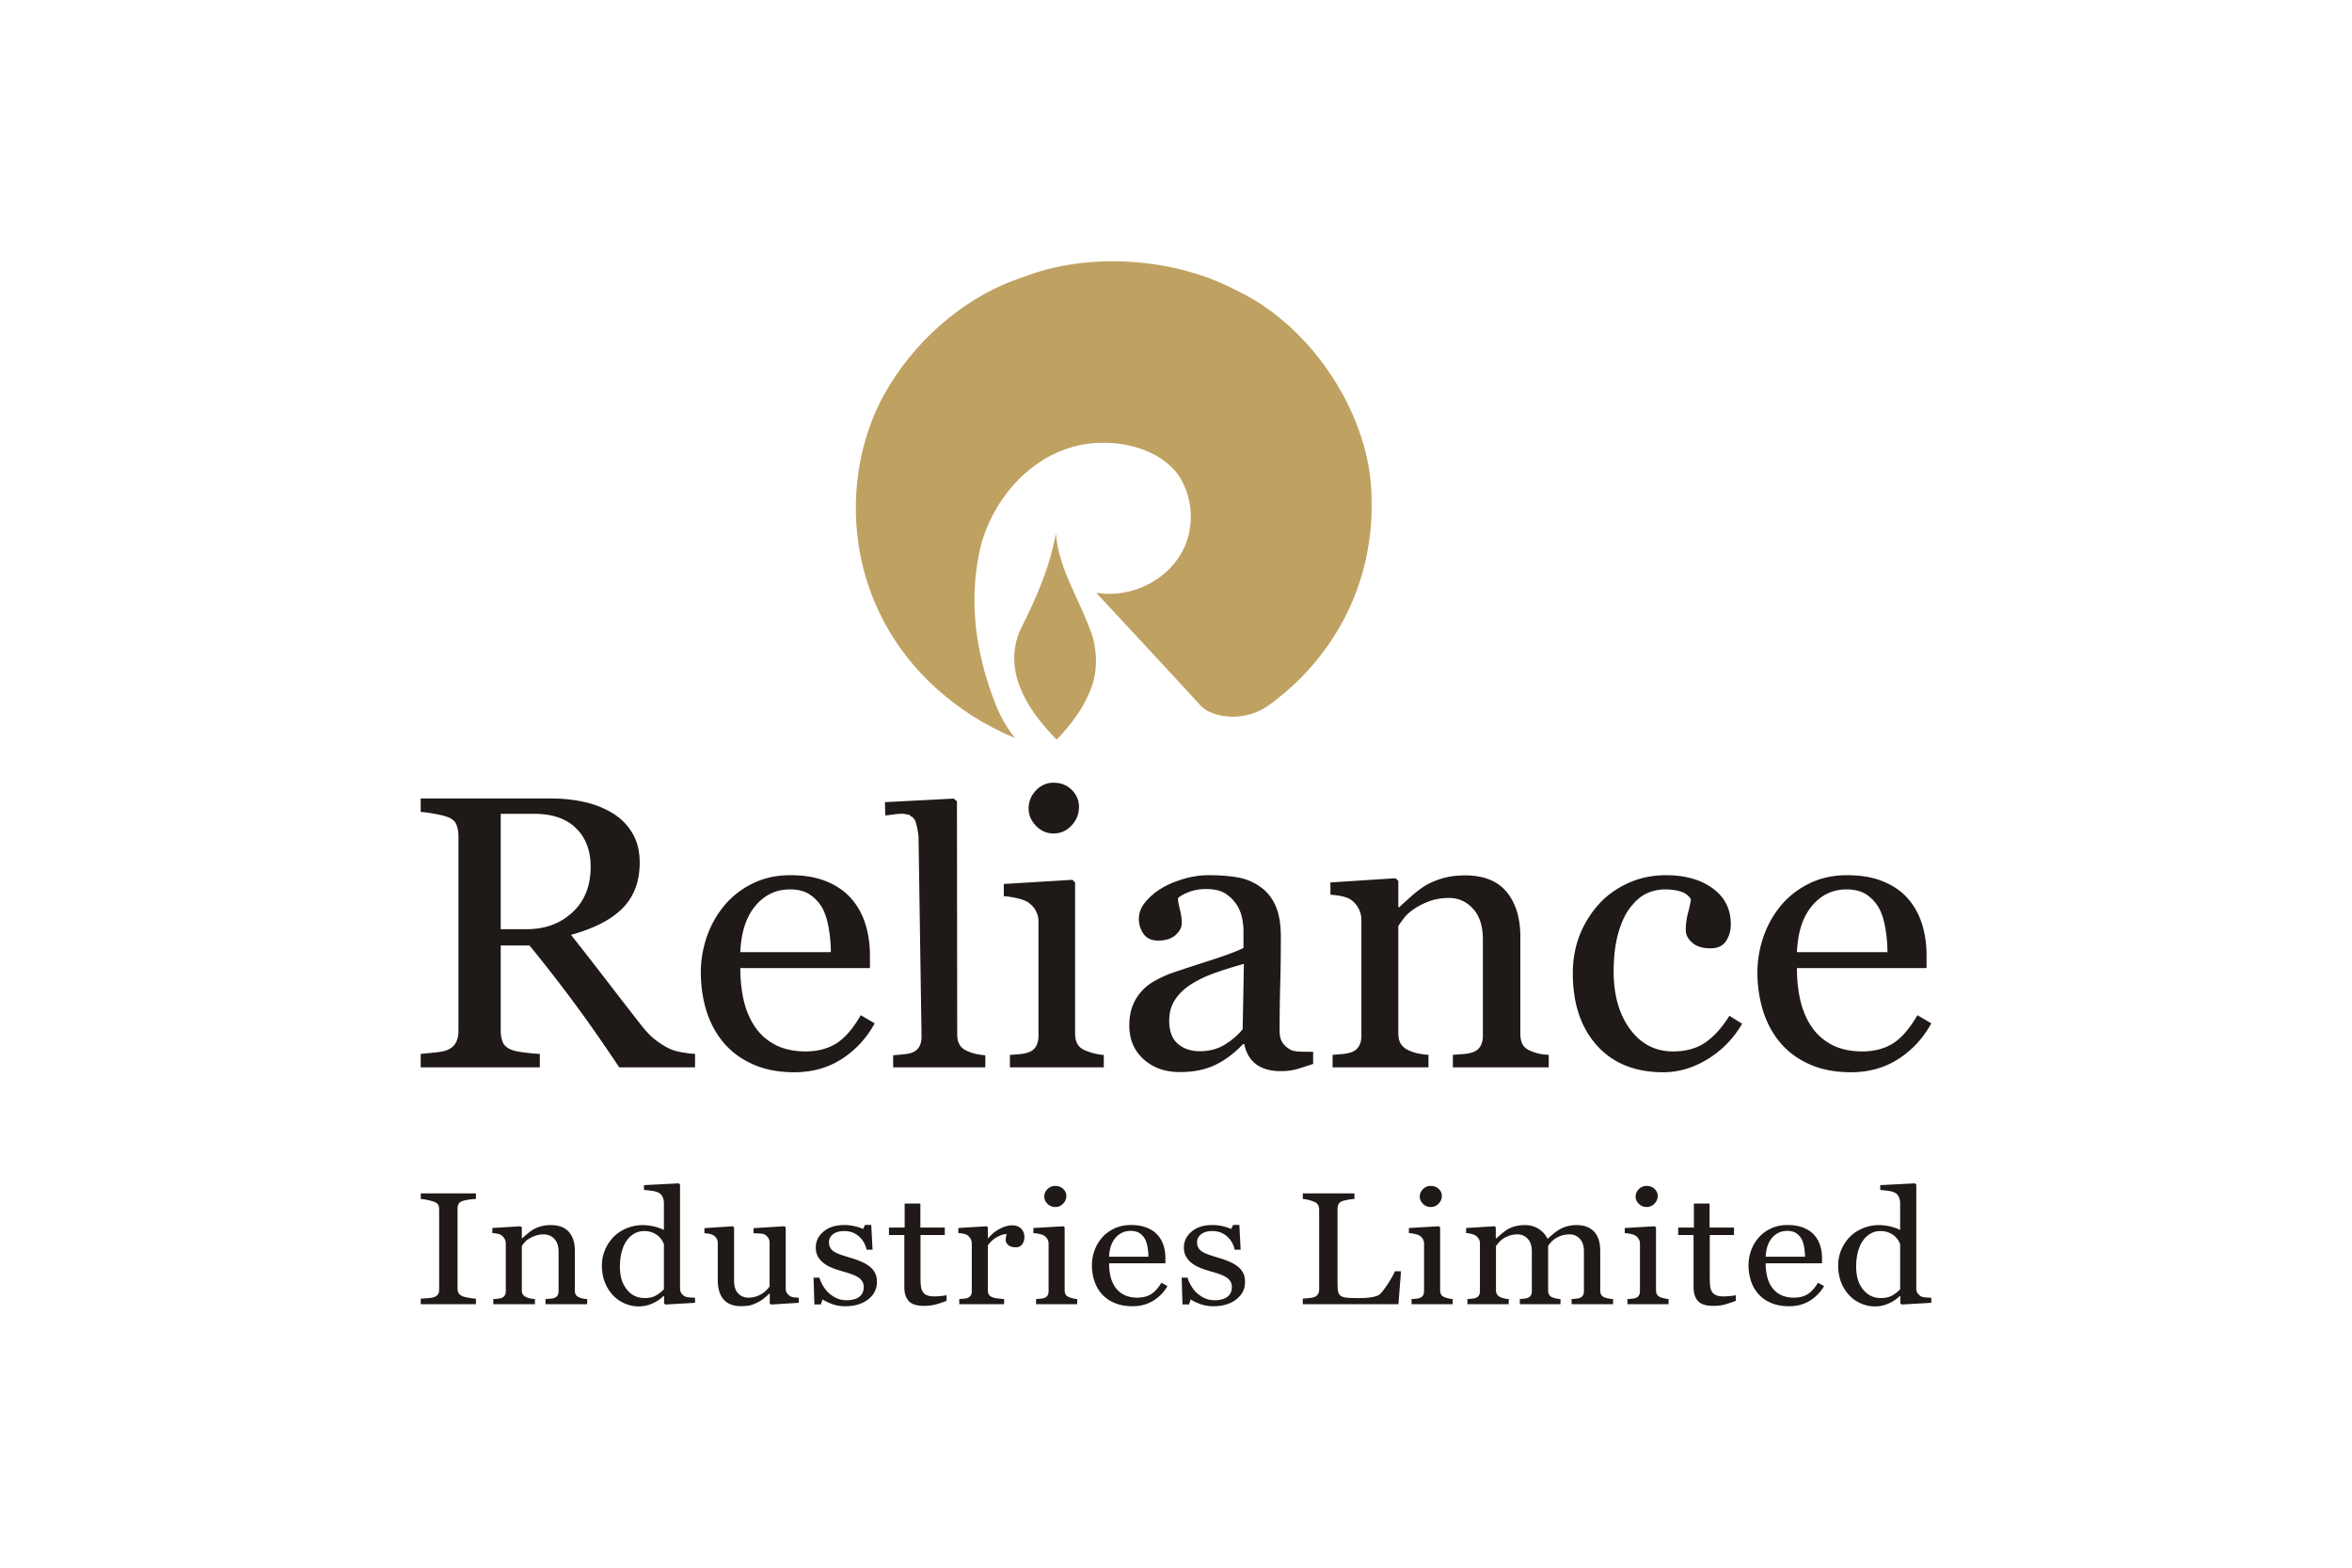 <svg xmlns="http://www.w3.org/2000/svg" height="800" width="1200" viewBox="-44.962 -51.857 389.675 311.14"><path d="M168.211 88.174c-3.509 2.48-8.121 2.853-11.694 1.241 0 0-.974-.372-1.883-1.364-.782-.933-20.532-22.204-20.532-22.204l-.064-.063c6.108 1.055 12.8-1.735 16.243-6.821 3.441-4.838 3.314-11.722.065-16.56-3.897-5.271-11.5-7.007-17.867-6.202-11.044 1.489-18.97 10.854-21.437 20.655-2.536 11.161-.715 21.705 3.25 31.628.907 2.11 2.142 4.28 3.637 6.138-11.631-4.835-21.896-13.766-27.287-25.737-5.977-12.9-5.847-29.21 1.235-42.296 5.586-10.109 15.46-19.474 27.675-23.444 12.797-5.023 30.014-3.969 42.489 2.729 15.136 7.194 26.57 25.12 26.635 41.12.52 16.559-7.149 31.567-20.465 41.18" fill="#bfa161" fill-rule="evenodd"/><path d="M125.723 94.439c-5.651-5.832-10.2-13.397-6.755-21.273 3.051-6.016 5.78-12.157 7.08-19.104.52 7.258 5.134 13.708 7.34 20.655.845 3.348.911 6.822-.453 10.294-1.494 3.783-3.899 7.007-6.758 9.922z" fill="#bfa161" fill-rule="evenodd"/><path d="M54.44 159.976H39.395c-3.333-4.992-6.344-9.305-9.049-12.938a306.445 306.445 0 00-8.753-11.242H15.88v16.93c0 .873.148 1.642.431 2.31.282.653.9 1.169 1.855 1.514.47.18 1.292.346 2.474.488 1.183.154 2.179.244 2.999.269v2.67H0v-2.67c.632-.053 1.548-.14 2.744-.269 1.196-.115 2.03-.283 2.5-.488.782-.322 1.358-.796 1.708-1.424.361-.63.538-1.425.538-2.4V114.14c0-.886-.134-1.655-.405-2.335-.253-.681-.873-1.195-1.84-1.542-.659-.23-1.518-.434-2.568-.616a24.867 24.867 0 00-2.677-.36v-2.669h25.803c2.366 0 4.583.233 6.655.694 2.068.462 3.953 1.206 5.635 2.232a11.53 11.53 0 013.898 3.93c.97 1.617 1.465 3.567 1.465 5.853 0 2.054-.335 3.877-.995 5.453a11.356 11.356 0 01-2.904 4.095c-1.183 1.077-2.61 2.017-4.262 2.799-1.653.796-3.483 1.464-5.471 2.014a811.01 811.01 0 016.87 8.807c1.828 2.373 4.058 5.274 6.72 8.675 1.157 1.515 2.192 2.618 3.136 3.337.927.706 1.853 1.299 2.769 1.746.685.322 1.531.579 2.566.757 1.022.168 1.87.271 2.555.296zm-20.718-39.79c0-3.234-.97-5.788-2.917-7.687-1.937-1.888-4.694-2.836-8.23-2.836H15.88v22.897h5.164c3.616 0 6.643-1.103 9.046-3.325 2.423-2.219 3.633-5.237 3.633-9.05zm56.362 31.063c-1.626 2.966-3.806 5.315-6.532 7.073-2.732 1.757-5.877 2.63-9.414 2.63-3.134 0-5.862-.527-8.214-1.579-2.354-1.051-4.291-2.477-5.808-4.286-1.52-1.799-2.664-3.916-3.415-6.316-.742-2.413-1.115-4.954-1.115-7.637 0-2.4.402-4.761 1.194-7.086a19.696 19.696 0 013.538-6.263c1.492-1.772 3.346-3.21 5.565-4.3 2.218-1.092 4.707-1.64 7.464-1.64 2.835 0 5.268.421 7.286 1.282 2.03.845 3.672 2.014 4.923 3.49 1.207 1.413 2.107 3.068 2.7 4.968.592 1.912.888 3.98.888 6.2v2.49h-25.72c0 2.425.24 4.634.723 6.608.483 1.99 1.252 3.723 2.313 5.24 1.023 1.449 2.354 2.591 4.009 3.439 1.653.833 3.63 1.258 5.916 1.258 2.337 0 4.356-.528 6.047-1.566 1.684-1.04 3.322-2.914 4.896-5.624zm-8.698-14.133c0-1.41-.12-2.912-.377-4.518-.256-1.603-.647-2.938-1.196-4.016a7.834 7.834 0 00-2.49-2.825c-1.045-.73-2.405-1.09-4.058-1.09-2.757 0-5.042 1.09-6.872 3.285-1.827 2.195-2.81 5.25-2.97 9.164zm30.655 22.86h-18.29v-2.39c.584-.051 1.207-.112 1.87-.174a8.293 8.293 0 001.636-.272c.713-.211 1.244-.597 1.595-1.14.35-.546.545-1.254.533-2.12l-.597-39.597c-.005-.448-.21-1.74-.457-2.63-.112-.404-.233-.728-.348-.853-.121-.133-.162-.268-.332-.413-.657-.561.159.218-.455-.303-.405-.345.167-.13-1.048-.37-1.205-.237-3.223.295-3.963.246l-.066-2.61 13.64-.71.648.53.053 46.276c0 .843.162 1.534.493 2.081.329.542.858.968 1.597 1.252a8.73 8.73 0 001.647.545c.547.125 1.168.21 1.844.262zm23.504 0h-18.623v-2.457l1.851-.152c.642-.05 1.187-.15 1.654-.306.735-.215 1.282-.61 1.627-1.17.346-.56.535-1.286.535-2.177v-22.706c0-.8-.201-1.527-.575-2.19-.374-.66-.907-1.208-1.587-1.653-.492-.305-1.2-.56-2.145-.763a16.104 16.104 0 00-2.574-.396v-2.417l13.6-.828.545.523v29.985c0 .867.173 1.59.52 2.164.347.56.908.99 1.667 1.26.572.23 1.134.407 1.68.546a11.47 11.47 0 001.825.28zm-4.919-51.71c0 1.412-.48 2.646-1.466 3.703-.974 1.055-2.173 1.59-3.614 1.59-1.32 0-2.48-.508-3.453-1.514-.972-1.005-1.467-2.165-1.467-3.45 0-1.374.495-2.558 1.467-3.576.974-1.018 2.134-1.527 3.453-1.527 1.495 0 2.707.47 3.653 1.427.947.965 1.427 2.072 1.427 3.346zm46.463 51.03c-1.237.423-2.313.77-3.24 1.04-.94.257-1.99.397-3.172.397-2.058 0-3.684-.462-4.909-1.372-1.223-.924-2.002-2.26-2.34-4.005h-.24c-1.708 1.796-3.537 3.182-5.5 4.133-1.951.949-4.304 1.425-7.059 1.425-2.917 0-5.311-.849-7.193-2.554-1.883-1.708-2.824-3.94-2.824-6.688 0-1.437.216-2.708.632-3.837a9.27 9.27 0 011.896-3.055c.659-.745 1.518-1.412 2.595-2.004a22.97 22.97 0 013.039-1.412c1.182-.421 3.576-1.218 7.18-2.374 3.618-1.156 6.05-2.052 7.314-2.707v-3.723c0-.321-.067-.95-.216-1.873a7.726 7.726 0 00-.927-2.632c-.525-.936-1.266-1.745-2.233-2.425-.953-.696-2.312-1.04-4.073-1.04-1.21 0-2.326.191-3.362.59-1.035.386-1.774.794-2.19 1.22 0 .5.12 1.23.378 2.219.251.975.374 1.874.374 2.71 0 .871-.417 1.668-1.237 2.399-.833.733-1.976 1.092-3.456 1.092-1.304 0-2.271-.45-2.89-1.335a5.105 5.105 0 01-.927-2.992c0-1.156.43-2.258 1.277-3.311.861-1.051 1.962-1.99 3.336-2.811 1.181-.706 2.605-1.296 4.286-1.797 1.68-.488 3.322-.73 4.923-.73 2.204 0 4.127.154 5.782.434a10.81 10.81 0 014.462 1.863c1.345.923 2.353 2.18 3.053 3.771.698 1.595 1.05 3.648 1.05 6.15 0 3.593-.042 6.766-.124 9.536a320.755 320.755 0 00-.119 9.088c0 .976.173 1.746.537 2.322.35.58.9 1.067 1.627 1.477.403.218 1.023.348 1.868.373.86.024 1.735.038 2.622.038v2.4zm-13.74-19.856c-2.233.628-4.196 1.244-5.877 1.847-1.68.605-3.24 1.348-4.678 2.26-1.319.849-2.354 1.862-3.121 3.028-.753 1.157-1.143 2.543-1.143 4.147 0 2.08.58 3.619 1.722 4.594 1.145.976 2.596 1.465 4.342 1.465 1.87 0 3.51-.437 4.935-1.296 1.414-.86 2.609-1.886 3.576-3.068zm60.49 20.536h-19.024V157.5c.604-.05 1.275-.102 1.988-.153.728-.052 1.317-.154 1.803-.308.725-.218 1.276-.617 1.627-1.18.361-.566.538-1.297.538-2.196V134.59c0-2.632-.659-4.659-1.952-6.085-1.303-1.425-2.89-2.143-4.745-2.143-1.397 0-2.674.205-3.833.615-1.141.411-2.177.924-3.064 1.528-.861.577-1.56 1.194-2.072 1.862-.51.667-.885 1.194-1.114 1.59v21.332c0 .848.173 1.555.552 2.107.364.55.912.975 1.653 1.27a7.83 7.83 0 001.787.566c.646.126 1.305.218 1.991.268v2.477h-19.026V157.5c.604-.05 1.224-.102 1.868-.153a7.514 7.514 0 001.68-.308c.728-.218 1.278-.617 1.63-1.18.364-.566.538-1.297.538-2.196v-22.9c0-.86-.19-1.643-.58-2.348a4.75 4.75 0 00-1.587-1.758c-.497-.295-1.09-.513-1.775-.655a16.396 16.396 0 00-2.205-.282v-2.438l12.92-.834.554.525v5.224h.187c.632-.59 1.426-1.322 2.365-2.156.943-.835 1.845-1.528 2.678-2.052.982-.604 2.138-1.106 3.468-1.505 1.346-.397 2.851-.602 4.533-.602 3.723 0 6.492 1.116 8.294 3.324 1.802 2.222 2.687 5.174 2.687 8.856v19.293c0 .884.165 1.592.488 2.131.308.54.845.962 1.612 1.258a10.1 10.1 0 001.627.524c.458.102 1.103.182 1.91.232zm22.736.976c-5.62 0-10.017-1.784-13.202-5.34-3.175-3.554-4.76-8.33-4.76-14.325 0-2.604.43-5.042 1.277-7.315a20.19 20.19 0 013.725-6.187c1.545-1.772 3.494-3.21 5.834-4.3 2.327-1.092 4.88-1.64 7.636-1.64 3.806 0 6.913.871 9.292 2.616 2.395 1.745 3.59 4.12 3.59 7.124 0 1.257-.31 2.36-.942 3.325-.631.973-1.669 1.45-3.12 1.45-1.546 0-2.742-.374-3.602-1.131-.848-.743-1.277-1.59-1.277-2.516 0-1.128.161-2.284.47-3.478.323-1.192.497-2.064.55-2.618-.469-.77-1.168-1.295-2.108-1.553-.928-.27-1.937-.398-3.015-.398a8.735 8.735 0 00-3.601.77c-1.143.514-2.246 1.465-3.322 2.837-.98 1.259-1.76 2.953-2.367 5.082-.602 2.132-.914 4.672-.914 7.626 0 4.67 1.089 8.47 3.255 11.422 2.163 2.941 5.016 4.417 8.524 4.417 2.554 0 4.691-.592 6.415-1.771 1.707-1.182 3.304-2.942 4.773-5.303l2.526 1.58c-1.734 2.964-4.02 5.302-6.856 7.034-2.839 1.733-5.769 2.592-8.78 2.592zm53.175-9.703c-1.625 2.966-3.803 5.315-6.532 7.073-2.73 1.757-5.876 2.63-9.411 2.63-3.134 0-5.863-.527-8.216-1.579-2.354-1.051-4.29-2.477-5.81-4.286-1.517-1.799-2.66-3.916-3.414-6.316-.739-2.413-1.118-4.954-1.118-7.637 0-2.4.404-4.761 1.199-7.086a19.736 19.736 0 013.535-6.263c1.494-1.772 3.347-3.21 5.567-4.3 2.219-1.092 4.707-1.64 7.462-1.64 2.838 0 5.27.421 7.286 1.282 2.032.845 3.673 2.014 4.922 3.49 1.21 1.413 2.11 3.068 2.702 4.968.593 1.912.888 3.98.888 6.2v2.49h-25.722c0 2.425.242 4.634.727 6.608.483 1.99 1.252 3.723 2.314 5.24 1.023 1.449 2.353 2.591 4.004 3.439 1.654.833 3.632 1.258 5.917 1.258 2.342 0 4.357-.528 6.052-1.566 1.679-1.04 3.321-2.914 4.894-5.624zm-8.698-14.133c0-1.41-.12-2.912-.376-4.518-.257-1.603-.646-2.938-1.195-4.016a7.862 7.862 0 00-2.487-2.825c-1.051-.73-2.407-1.09-4.062-1.09-2.758 0-5.042 1.09-6.871 3.285-1.83 2.195-2.81 5.25-2.973 9.164z" fill="#1f1917" fill-rule="evenodd"/><path d="M10.958 206.99H.015v-1.1c.31-.025.753-.054 1.338-.096.584-.038.993-.1 1.232-.185.373-.132.647-.317.824-.55.169-.232.252-.556.252-.968v-15.933c0-.358-.059-.663-.188-.904-.123-.244-.421-.446-.888-.614-.345-.122-.77-.238-1.29-.349a9.967 9.967 0 00-1.28-.191V185h10.943v1.1c-.357.01-.777.049-1.27.117-.49.063-.917.154-1.285.255-.431.126-.724.326-.869.602-.152.28-.222.593-.222.93v15.918c0 .337.08.64.245.905.163.264.45.475.846.628.24.086.632.174 1.176.271.538.1.997.152 1.38.163zm22.077 0h-8.264v-1.022c.263-.019.554-.043.864-.064.316-.02.573-.063.782-.126.318-.09.556-.253.708-.486.158-.232.235-.535.235-.904v-7.863c0-1.084-.287-1.918-.847-2.505-.568-.588-1.256-.884-2.062-.884a5.16 5.16 0 00-1.666.254c-.497.168-.947.38-1.333.63-.372.238-.677.491-.897.767a6.292 6.292 0 00-.485.654v8.792c0 .35.074.642.238.87.157.227.397.4.718.522.24.105.496.18.777.233.282.051.567.09.866.11v1.023h-8.266v-1.023c.262-.019.53-.043.811-.064.28-.02.52-.063.73-.126.316-.09.557-.253.706-.486.16-.232.235-.535.235-.904v-9.438c0-.355-.082-.678-.252-.969a1.986 1.986 0 00-.688-.722 2.506 2.506 0 00-.772-.271 7.454 7.454 0 00-.957-.117v-1.006l5.613-.342.24.216v2.153h.08c.275-.243.62-.545 1.03-.888.409-.345.799-.63 1.162-.847a6.472 6.472 0 011.508-.619 7.3 7.3 0 011.968-.247c1.617 0 2.822.46 3.603 1.368.784.916 1.17 2.134 1.17 3.65v7.95c0 .367.07.657.21.879.135.223.368.398.7.518.275.107.508.174.708.217.198.043.479.075.827.095zm21.405-.28l-5.887.342-.258-.217v-1.428l-.135-.029c-.596.604-1.325 1.09-2.202 1.476-.87.383-1.77.573-2.694.573a6.94 6.94 0 01-2.78-.584 6.952 6.952 0 01-2.337-1.635 7.913 7.913 0 01-1.6-2.57c-.392-1.004-.59-2.11-.59-3.317a8 8 0 01.63-3.146 8.324 8.324 0 011.748-2.604c.695-.693 1.547-1.243 2.559-1.66a8.083 8.083 0 013.09-.618c.788 0 1.559.09 2.32.27.758.184 1.412.411 1.956.692v-5.315a2.8 2.8 0 00-.24-1.186 1.79 1.79 0 00-.666-.815c-.32-.196-.748-.337-1.291-.429a20.773 20.773 0 00-1.753-.19v-.962l6.895-.354.255.232v20.608c0 .365.076.672.235.926.15.25.379.466.677.64.216.129.526.201.94.232.41.03.783.054 1.128.065v1.006zm-6.18-2.684v-8.938a3.713 3.713 0 00-.444-.867 3.947 3.947 0 00-.772-.853 4.342 4.342 0 00-1.163-.644c-.443-.169-.963-.254-1.553-.254-.689 0-1.32.158-1.892.48-.578.317-1.086.78-1.53 1.378-.428.58-.76 1.315-1.006 2.208-.244.895-.368 1.883-.368 2.969 0 .867.095 1.656.275 2.365.18.709.49 1.366.923 1.972a4.531 4.531 0 001.537 1.397c.618.349 1.354.53 2.214.53.91 0 1.67-.185 2.266-.547a6.882 6.882 0 001.513-1.196m26.76 2.684l-5.499.342-.255-.217v-1.94h-.1c-.274.26-.583.538-.93.831a6.3 6.3 0 01-1.178.8 7.827 7.827 0 01-1.489.633c-.482.147-1.159.216-2.034.216-1.497 0-2.634-.438-3.417-1.32-.777-.886-1.17-2.17-1.17-3.853v-7.316c0-.371-.08-.682-.233-.935a2.006 2.006 0 00-.677-.662 2.398 2.398 0 00-.765-.268 8.013 8.013 0 00-.976-.118v-1.01l5.626-.37.258.216v10.616c0 1.108.273 1.937.822 2.498.55.554 1.204.835 1.97.835.623 0 1.185-.09 1.674-.266.49-.172.901-.379 1.233-.617.31-.216.578-.449.813-.687.235-.244.415-.472.537-.677v-8.664c0-.34-.074-.641-.24-.905a2.025 2.025 0 00-.664-.672c-.205-.128-.508-.202-.918-.228a77.306 77.306 0 00-1.361-.07v-1.01l6.128-.369.257.216v12.135c0 .354.083.65.239.9.162.248.387.46.671.633.206.118.45.19.731.229.287.029.601.058.946.068zm14.054-7.205c.466.37.83.798 1.081 1.285.25.487.373 1.08.373 1.783 0 1.416-.583 2.57-1.752 3.47-1.167.9-2.687 1.349-4.544 1.349-.983 0-1.888-.158-2.713-.482-.828-.317-1.418-.613-1.776-.883l-.336 1.01h-1.285l-.171-5.316h1.18c.094.402.286.873.584 1.406.292.54.655 1.028 1.075 1.462.445.454.982.833 1.601 1.147.626.308 1.321.465 2.097.465 1.1 0 1.938-.227 2.535-.676.59-.45.886-1.09.886-1.933 0-.432-.09-.801-.277-1.12a2.667 2.667 0 00-.831-.831 6.984 6.984 0 00-1.39-.64c-.55-.19-1.155-.38-1.829-.564a19.404 19.404 0 01-1.789-.6c-.658-.253-1.219-.549-1.686-.893a4.506 4.506 0 01-1.233-1.327c-.321-.53-.477-1.148-.477-1.862 0-1.25.513-2.311 1.54-3.18 1.028-.869 2.401-1.3 4.125-1.3.66 0 1.336.078 2.027.232.69.158 1.25.345 1.688.561l.39-.81h1.236l.255 4.914h-1.18c-.24-1.095-.76-1.983-1.554-2.67-.788-.69-1.758-1.032-2.897-1.032-.936 0-1.671.211-2.21.634-.537.423-.806.936-.806 1.534 0 .465.088.853.269 1.165.177.305.44.57.795.786.345.207.77.402 1.29.584.521.179 1.164.384 1.93.611.753.218 1.46.473 2.125.759.673.29 1.222.613 1.654.962m15.276 6.818c-.744.28-1.445.512-2.104.703-.667.192-1.472.29-2.43.29-1.414 0-2.411-.325-2.985-.973-.579-.644-.865-1.554-.865-2.734v-10.35h-3.05v-1.488h3.114v-4.756h3.12v4.756h4.843v1.488H99.18v8.542c0 .64.028 1.174.08 1.603.047.427.171.803.369 1.12.18.303.455.53.818.682.367.155.858.233 1.473.233.285 0 .705-.02 1.254-.068.556-.049.946-.106 1.176-.181zm15.443-12.647c0 .528-.145.993-.426 1.407-.287.408-.724.607-1.32.607-.638 0-1.128-.147-1.46-.449-.34-.296-.508-.63-.508-.989 0-.227.023-.435.059-.618.04-.19.08-.375.11-.562-.533 0-1.163.195-1.881.587a5.36 5.36 0 00-1.83 1.677v8.897c0 .361.077.656.23.88.157.227.397.401.73.512.285.105.652.18 1.104.233.45.051.84.09 1.167.11v1.023h-8.897v-1.023c.263-.019.53-.043.813-.064.28-.02.52-.063.73-.126.316-.09.554-.253.707-.486.157-.232.234-.535.234-.904v-9.438a1.99 1.99 0 00-.25-.947c-.166-.312-.4-.56-.692-.744a2.513 2.513 0 00-.772-.271 7.332 7.332 0 00-.956-.117v-1.006l5.614-.342.238.216v2.153h.082c.707-.836 1.496-1.471 2.366-1.904.865-.433 1.66-.65 2.379-.65.718 0 1.302.211 1.753.634.447.423.676.995.676 1.704m10.479 13.314h-8.16v-1.022c.262-.019.53-.043.81-.064.283-.02.52-.063.725-.126.323-.09.562-.253.713-.486.153-.232.234-.535.234-.904v-9.438c0-.332-.088-.634-.25-.91a2.044 2.044 0 00-.697-.688c-.215-.126-.526-.233-.939-.318a7.561 7.561 0 00-1.13-.163v-1.006l5.96-.342.24.216v12.463c0 .36.077.662.226.9.154.233.399.412.731.523.252.096.497.17.736.227.24.052.503.096.801.116zm-2.154-21.492c0 .585-.21 1.1-.643 1.538a2.12 2.12 0 01-1.584.662 2.107 2.107 0 01-1.514-.63c-.425-.417-.641-.899-.641-1.434 0-.569.216-1.062.641-1.484.429-.425.937-.637 1.514-.637.654 0 1.187.197 1.6.594.416.4.627.861.627 1.39m20.062 17.896a8.091 8.091 0 01-2.836 2.913c-1.188.726-2.555 1.086-4.09 1.086-1.36 0-2.548-.217-3.57-.65-1.022-.436-1.862-1.021-2.525-1.768a7.35 7.35 0 01-1.482-2.604 10.138 10.138 0 01-.485-3.144c0-.991.174-1.965.52-2.922a7.949 7.949 0 011.536-2.58c.649-.73 1.455-1.323 2.418-1.774.965-.449 2.046-.676 3.244-.676 1.232 0 2.29.174 3.167.528.88.35 1.593.831 2.136 1.44a5.62 5.62 0 011.176 2.048c.257.786.384 1.639.384 2.555v1.025h-11.175c0 1 .105 1.909.316 2.725.209.82.542 1.532 1.004 2.158a4.63 4.63 0 001.741 1.416c.718.345 1.578.519 2.571.519 1.016 0 1.892-.217 2.627-.645.732-.428 1.445-1.201 2.128-2.317zm-3.779-5.825c0-.58-.052-1.2-.162-1.861-.112-.661-.28-1.212-.52-1.658a3.296 3.296 0 00-1.08-1.163c-.455-.3-1.046-.449-1.765-.449-1.197 0-2.192.45-2.984 1.355-.794.903-1.223 2.164-1.292 3.776zm17.717 1.937c.469.37.831.798 1.082 1.285.251.487.374 1.08.374 1.783 0 1.416-.584 2.57-1.753 3.47-1.167.9-2.686 1.349-4.545 1.349-.98 0-1.887-.158-2.71-.482-.829-.317-1.42-.613-1.776-.883l-.338 1.01h-1.285l-.17-5.316h1.18c.092.402.288.873.585 1.406a6.58 6.58 0 001.074 1.462c.445.454.98.833 1.6 1.147.625.308 1.32.465 2.098.465 1.098 0 1.939-.227 2.534-.676.592-.45.889-1.09.889-1.933 0-.432-.094-.801-.28-1.12a2.651 2.651 0 00-.83-.831 6.997 6.997 0 00-1.39-.64c-.55-.19-1.158-.38-1.828-.564a19.213 19.213 0 01-1.788-.6 7.152 7.152 0 01-1.69-.893 4.522 4.522 0 01-1.231-1.327c-.322-.53-.48-1.148-.48-1.862 0-1.25.514-2.311 1.543-3.18 1.028-.869 2.4-1.3 4.124-1.3.66 0 1.338.078 2.028.232.689.158 1.25.345 1.687.561l.392-.81h1.233l.257 4.914h-1.181c-.24-1.095-.76-1.983-1.555-2.67-.787-.69-1.758-1.032-2.895-1.032-.937 0-1.673.211-2.21.634-.537.423-.806.936-.806 1.534 0 .465.088.853.269 1.165.176.305.44.57.795.786.345.207.77.402 1.29.584.52.179 1.164.384 1.929.611.754.218 1.46.473 2.127.759.672.29 1.22.613 1.651.962m32.405.947l-.513 6.539h-18.98v-1.102c.274-.024.671-.059 1.191-.11.52-.05.883-.119 1.087-.2.34-.135.59-.33.742-.589.157-.26.232-.586.232-.99v-15.746c0-.35-.062-.661-.198-.93-.127-.272-.39-.488-.776-.65-.264-.124-.63-.245-1.105-.368a7.406 7.406 0 00-1.172-.206V185h10.25v1.1c-.32.01-.729.059-1.237.154-.509.095-.877.175-1.104.248-.392.123-.654.334-.801.636-.14.3-.21.618-.21.962v14.769c0 .68.035 1.21.111 1.587.074.377.246.666.52.879.264.185.654.305 1.174.359.52.058 1.243.084 2.18.084.425 0 .863-.004 1.32-.024a13.49 13.49 0 001.303-.127 7.736 7.736 0 001.103-.254c.334-.112.584-.249.74-.414.469-.475 1.012-1.195 1.637-2.157.62-.967 1.053-1.75 1.292-2.348h1.214zm10.257 6.538h-8.159v-1.022c.262-.019.531-.043.812-.064.28-.02.52-.063.724-.126.321-.09.56-.253.711-.486.153-.232.233-.535.233-.904v-9.438a1.74 1.74 0 00-.25-.91 2.032 2.032 0 00-.694-.688c-.217-.126-.526-.233-.942-.318a7.562 7.562 0 00-1.128-.163v-1.006l5.96-.342.24.216v12.463c0 .36.075.662.227.9.152.233.397.412.73.523.252.096.496.17.735.227.24.052.503.096.802.116zm-2.155-21.492c0 .585-.21 1.1-.643 1.538-.426.44-.951.662-1.582.662-.58 0-1.088-.212-1.514-.63-.426-.417-.642-.899-.642-1.434 0-.569.216-1.062.642-1.484a2.076 2.076 0 011.514-.637c.654 0 1.185.197 1.6.594.415.4.625.861.625 1.39m33.98 21.493h-8.23v-1.022c.262-.019.525-.043.793-.064.27-.02.508-.063.713-.126.322-.09.555-.253.708-.486.156-.232.234-.535.234-.904V196.5c0-1.08-.27-1.906-.812-2.493-.544-.58-1.222-.872-2.028-.872-.561 0-1.086.079-1.576.232-.49.153-.942.372-1.351.652a4.09 4.09 0 00-.828.733c-.23.267-.393.483-.51.662v8.818c0 .361.07.656.205.89.14.232.373.413.702.533.262.096.502.166.711.211.21.044.485.081.831.101v1.023h-8.062v-1.023c.263-.019.52-.043.765-.064.245-.02.467-.063.672-.126.321-.09.554-.253.713-.486.15-.232.228-.535.228-.904V196.5c0-1.08-.27-1.906-.814-2.493-.542-.58-1.214-.872-2.025-.872-.563 0-1.083.079-1.573.238-.49.164-.945.38-1.356.66-.331.228-.605.48-.834.768-.226.286-.403.497-.514.64v8.76c0 .35.075.646.24.884.157.238.395.417.72.539.238.105.482.18.733.233.252.051.533.09.838.11v1.023H207.7v-1.023c.263-.019.531-.043.812-.064.279-.02.52-.063.73-.126.315-.09.554-.253.708-.486.156-.232.233-.535.233-.904v-9.502a1.63 1.63 0 00-.252-.894 2.23 2.23 0 00-.689-.672 3.21 3.21 0 00-.806-.3 5.462 5.462 0 00-.993-.149v-1.006l5.648-.342.24.216v2.186h.115c.288-.26.638-.563 1.048-.916a9.42 9.42 0 011.145-.852c.401-.248.9-.456 1.501-.619a7.319 7.319 0 011.94-.247c1.097 0 2.038.27 2.826.799.783.532 1.349 1.174 1.696 1.93.407-.366.77-.683 1.086-.953.308-.274.724-.565 1.237-.879a5.87 5.87 0 011.532-.65 7.345 7.345 0 011.962-.247c1.426 0 2.552.421 3.389 1.27.829.85 1.25 2.15 1.25 3.908v7.764c0 .361.063.656.203.89.135.232.368.413.702.533.264.096.52.166.778.211.257.044.547.081.863.101zm11.01 0h-8.16v-1.022c.263-.019.532-.043.812-.064.28-.02.52-.063.725-.126.321-.09.56-.253.711-.486.153-.232.235-.535.235-.904v-9.438c0-.332-.087-.634-.253-.91a2.036 2.036 0 00-.693-.688c-.217-.126-.526-.233-.94-.318a7.518 7.518 0 00-1.129-.163v-1.006l5.959-.342.24.216v12.463c0 .36.076.662.227.9.153.233.398.412.73.523.251.096.496.17.738.227.238.052.501.096.798.116zm-2.154-21.492c0 .585-.21 1.1-.645 1.538a2.11 2.11 0 01-1.581.662 2.103 2.103 0 01-1.513-.63c-.427-.417-.642-.899-.642-1.434 0-.569.215-1.062.642-1.484a2.081 2.081 0 011.513-.637c.655 0 1.186.197 1.6.594.417.4.626.861.626 1.39m15.496 20.826c-.741.28-1.441.512-2.102.703-.666.192-1.474.29-2.43.29-1.414 0-2.413-.325-2.985-.973-.578-.644-.865-1.554-.865-2.734v-10.35h-3.05v-1.488h3.114v-4.756h3.119v4.756h4.843v1.488h-4.813v8.542c0 .64.03 1.174.081 1.603.048.427.17.803.37 1.12.18.303.455.53.815.682.37.155.86.233 1.474.233.286 0 .706-.02 1.255-.068.556-.049.947-.106 1.174-.181zm17.513-2.93a8.099 8.099 0 01-2.84 2.913c-1.184.726-2.551 1.086-4.088 1.086-1.362 0-2.546-.217-3.568-.65-1.024-.436-1.865-1.021-2.525-1.768a7.312 7.312 0 01-1.485-2.604 10.18 10.18 0 01-.483-3.144c0-.991.175-1.965.519-2.922a8.02 8.02 0 011.537-2.58c.648-.73 1.456-1.323 2.42-1.774.961-.449 2.043-.676 3.24-.676 1.233 0 2.29.174 3.167.528.883.35 1.596.831 2.137 1.44.527.58.916 1.263 1.175 2.048.257.786.386 1.639.386 2.555v1.025h-11.178c0 1 .109 1.909.318 2.725.21.82.543 1.532 1.004 2.158a4.64 4.64 0 001.74 1.416c.718.345 1.578.519 2.571.519 1.016 0 1.895-.217 2.63-.645.73-.428 1.442-1.201 2.126-2.317zm-3.78-5.825c0-.58-.051-1.2-.163-1.861-.11-.661-.28-1.212-.52-1.658a3.298 3.298 0 00-1.08-1.163c-.456-.3-1.046-.449-1.764-.449-1.2 0-2.191.45-2.987 1.355-.793.903-1.22 2.164-1.292 3.776zm25.06 9.142l-5.888.342-.258-.217v-1.428l-.132-.029c-.597.604-1.327 1.09-2.204 1.476-.87.383-1.77.573-2.692.573-.96 0-1.887-.197-2.782-.584a6.927 6.927 0 01-2.335-1.635 7.875 7.875 0 01-1.601-2.57c-.393-1.004-.59-2.11-.59-3.317 0-1.105.21-2.151.631-3.146a8.32 8.32 0 011.746-2.604c.694-.693 1.548-1.243 2.558-1.66a8.095 8.095 0 013.092-.618c.788 0 1.558.09 2.318.27.76.184 1.414.411 1.956.692v-5.315c0-.436-.076-.833-.238-1.186-.158-.36-.38-.63-.666-.815-.321-.196-.747-.337-1.292-.429a20.89 20.89 0 00-1.751-.19v-.962l6.892-.354.257.232v20.608c0 .365.075.672.236.926.149.25.377.466.674.64.217.129.527.201.943.232.408.03.783.054 1.126.065v1.006zm-6.181-2.684v-8.938c-.085-.27-.238-.557-.443-.867a3.908 3.908 0 00-.771-.853 4.35 4.35 0 00-1.164-.644c-.443-.169-.963-.254-1.553-.254-.69 0-1.32.158-1.891.48-.58.317-1.088.78-1.532 1.378-.427.58-.76 1.315-1.004 2.208-.245.895-.37 1.883-.37 2.969 0 .867.095 1.656.277 2.365.179.709.49 1.366.921 1.972a4.554 4.554 0 001.537 1.397c.62.349 1.356.53 2.214.53.91 0 1.671-.185 2.267-.547a6.848 6.848 0 001.512-1.196" fill="#1f1917"/></svg>